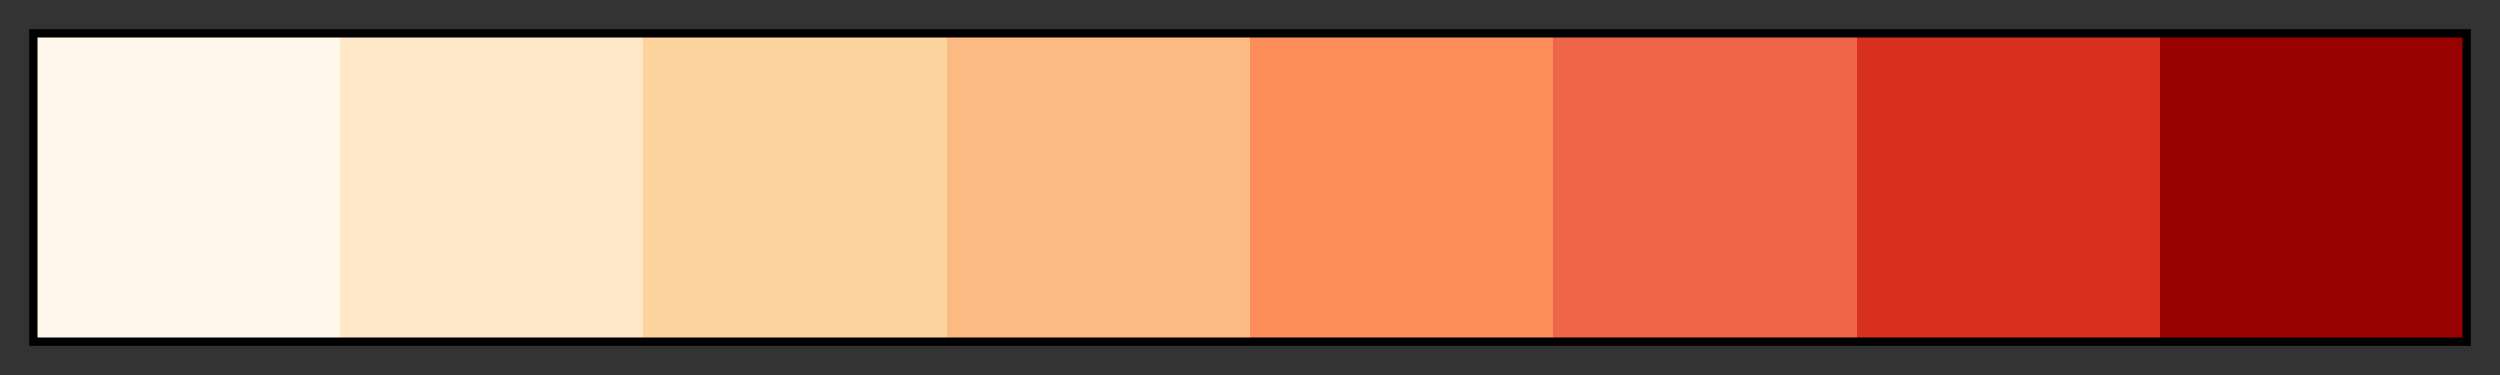 <svg height="45" viewBox="0 0 300 45" width="300" xmlns="http://www.w3.org/2000/svg" xmlns:xlink="http://www.w3.org/1999/xlink"><rect x="0" y="0" width="300" height="45" fill="#333333" stroke="none"/><linearGradient id="a" gradientUnits="objectBoundingBox" spreadMethod="pad" x1="0%" x2="100%" y1="0%" y2="0%"><stop offset="0" stop-color="#fff7ec"/><stop offset=".125" stop-color="#fff7ec"/><stop offset=".125" stop-color="#fee8c8"/><stop offset=".25" stop-color="#fee8c8"/><stop offset=".25" stop-color="#fdd49e"/><stop offset=".375" stop-color="#fdd49e"/><stop offset=".375" stop-color="#fdbb84"/><stop offset=".5" stop-color="#fdbb84"/><stop offset=".5" stop-color="#fc8d59"/><stop offset=".625" stop-color="#fc8d59"/><stop offset=".625" stop-color="#ef6548"/><stop offset=".75" stop-color="#ef6548"/><stop offset=".75" stop-color="#d7301f"/><stop offset=".875" stop-color="#d7301f"/><stop offset=".875" stop-color="#900"/><stop offset="1" stop-color="#900"/></linearGradient><path d="m4 4h292v37h-292z" fill="url(#a)" stroke="#000"/></svg>